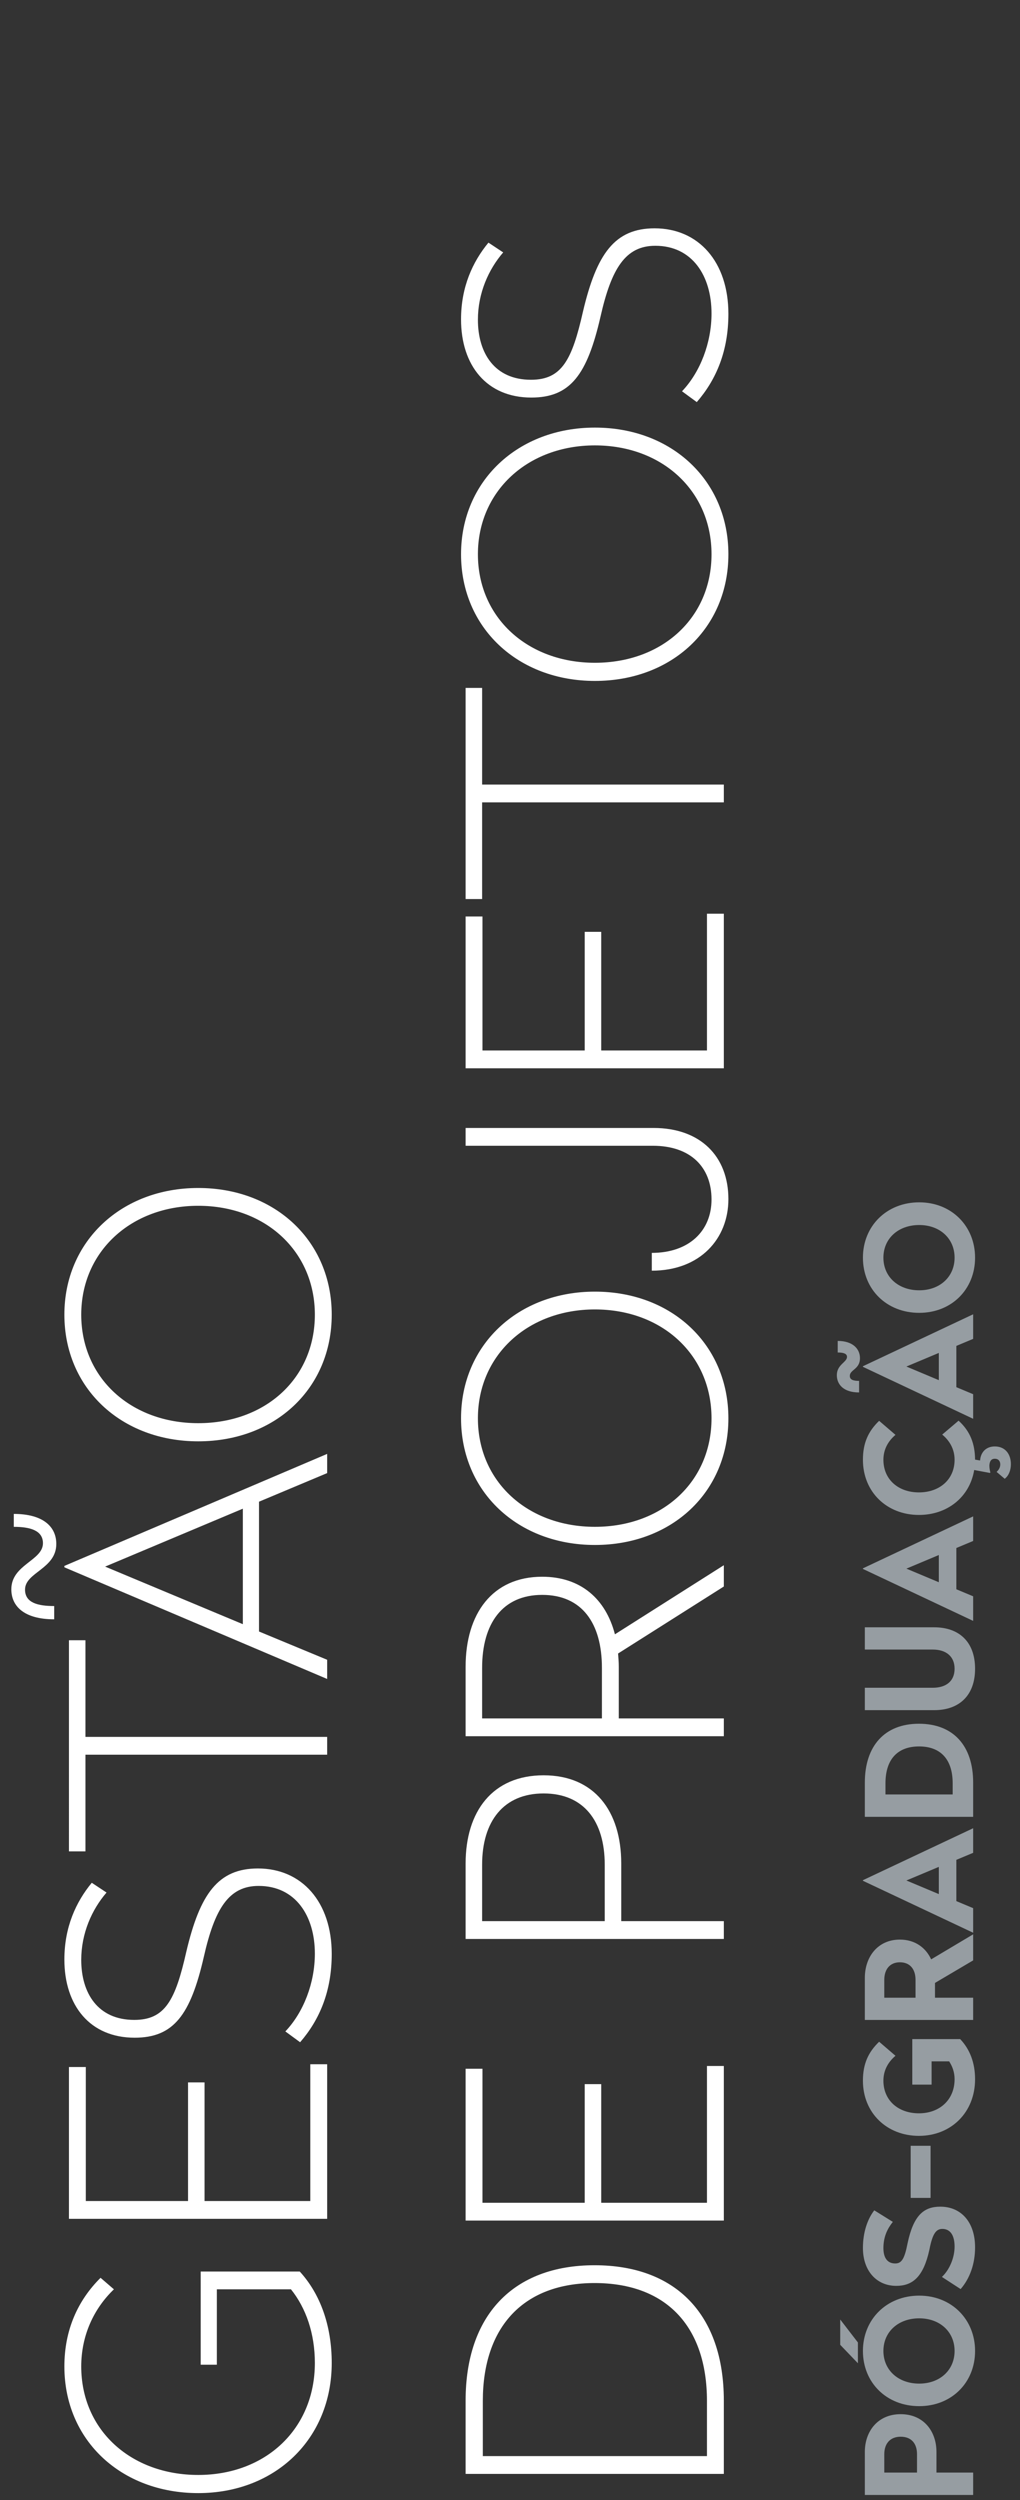<svg xmlns="http://www.w3.org/2000/svg" width="180" height="441">
    <rect width="100%" height="100%" fill="#333333" stroke="none"/>
    <path fill="#969DA2" fill-rule="evenodd" d="M177.3 260.858l-1.431-1.214c.364-.335.65-.774.65-1.317 0-.593-.338-1.007-.962-1.007-.598 0-.91.388-.962 1.162 0 .491.078.93.182 1.266l-.104.077-2.757-.516c-.78 4.725-4.681 7.927-9.753 7.927-5.643 0-9.883-4.028-9.883-9.735 0-2.995.963-5.035 2.861-6.869l2.887 2.479c-1.196 1.007-2.133 2.453-2.133 4.39 0 3.486 2.627 5.758 6.268 5.758s6.294-2.272 6.294-5.758c0-1.962-.962-3.434-2.185-4.441l2.887-2.453c2.081 1.885 2.887 4.105 2.913 6.868l.884.155c.104-1.472 1.067-2.479 2.601-2.479 1.821 0 2.835 1.343 2.835 3.125 0 1.007-.338 2.014-1.092 2.582zm-15.085-29.272c-5.747 0-9.935-4.131-9.935-9.735 0-5.577 4.188-9.761 9.935-9.761 5.696 0 9.857 4.184 9.857 9.761 0 5.604-4.161 9.735-9.857 9.735zm0-15.493c-3.693 0-6.32 2.375-6.32 5.758s2.627 5.758 6.32 5.758c3.641 0 6.242-2.375 6.242-5.758s-2.601-5.758-6.242-5.758zm-12.249 26.617c0 .672.598.878 1.638.878v2.04c-2.757 0-3.927-1.42-3.927-3.047 0-1.885 1.795-2.272 1.795-3.228 0-.568-.625-.774-1.639-.774v-2.04c2.653 0 3.927 1.394 3.927 3.047 0 1.962-1.794 2.014-1.794 3.124zm1.43 174.17l-3.121-3.253v-4.468l3.121 4.055v3.666zm20.338-180.703l-2.965 1.24v7.282l2.965 1.239v4.338l-19.454-9.167v-.103l19.454-9.167v4.338zm-6.06 2.479l-5.721 2.402 5.721 2.401v-4.803zm6.06 33.171l-2.965 1.24v7.282l2.965 1.239v4.338l-19.454-9.167v-.103l19.454-9.167v4.338zm-6.06 2.479l-5.721 2.402 5.721 2.401v-4.803zm6.06 52.532l-2.965 1.239v7.282l2.965 1.24v4.338l-19.454-9.167v-.103l19.454-9.167v4.338zm-6.06 2.479l-5.721 2.401 5.721 2.402v-4.803zm6.06 23.08v3.924h-19.116v-7.436c0-3.641 2.237-6.74 6.19-6.74 2.679 0 4.578 1.446 5.514 3.486l7.412-4.415v4.596l-6.736 3.976v2.609h6.736zm-10.169-3.151c0-1.859-.962-3.098-2.757-3.098-1.768 0-2.757 1.239-2.757 3.098v3.151h5.514v-3.151zm10.169-34.797v6.042h-19.116v-6.042c0-6.482 3.511-10.381 9.545-10.381s9.571 3.848 9.571 10.381zm-15.474.129v1.962h11.859v-1.962c0-4.287-2.185-6.507-5.93-6.507-3.771 0-5.929 2.246-5.929 6.507zm8.348-23.596h-11.99v-3.925h12.25c4.343 0 7.204 2.531 7.204 7.308 0 4.777-2.861 7.307-7.204 7.307h-12.25v-3.95h11.99c2.289 0 3.849-1.111 3.849-3.357 0-2.221-1.56-3.383-3.849-3.383zm-9.467 69.181l2.887 2.479c-1.196 1.007-2.133 2.453-2.133 4.39 0 3.486 2.627 5.758 6.268 5.758s6.294-2.375 6.294-6.016c0-1.24-.39-2.273-.962-3.151H164.4v4.106h-3.407v-8.031h8.452c1.743 1.834 2.627 4.235 2.627 7.076 0 5.861-4.239 9.993-9.909 9.993-5.643 0-9.883-4.028-9.883-9.735 0-2.995.963-5.035 2.861-6.869zm9.077 18.357v9.192h-3.511v-9.192h3.511zm-9.935 11.382l3.277 2.04c-.936 1.162-1.665 2.608-1.665 4.622 0 1.679.677 2.712 2.081 2.712 1.092 0 1.638-.723 2.185-3.564 1.04-4.906 2.834-6.455 5.773-6.455 3.667 0 6.138 2.711 6.138 7.178 0 2.892-.91 5.475-2.549 7.36l-3.303-2.144c1.353-1.265 2.237-3.408 2.237-5.345 0-1.988-.754-3.124-2.159-3.124-1.118 0-1.742.852-2.288 3.666-1.067 4.907-3.043 6.379-5.852 6.379-3.433 0-5.878-2.609-5.878-6.688 0-2.712.781-5.062 2.003-6.637zm7.932 15.048c5.696 0 9.857 4.184 9.857 9.761 0 5.604-4.161 9.735-9.857 9.735-5.747 0-9.935-4.131-9.935-9.735 0-5.577 4.188-9.761 9.935-9.761zm0 15.52c3.641 0 6.242-2.376 6.242-5.759 0-3.382-2.601-5.758-6.242-5.758-3.693 0-6.32 2.376-6.32 5.758 0 3.383 2.627 5.759 6.32 5.759zm-3.277 5.391c4.057 0 6.32 3.022 6.32 6.662v3.641h6.476v3.951h-19.116v-7.592c0-3.615 2.263-6.662 6.32-6.662zm-2.887 10.303h5.774v-3.253c0-1.834-.962-3.073-2.887-3.073-1.872 0-2.887 1.239-2.887 3.073v3.253z"/>
    <path fill="#FFF" fill-rule="evenodd" d="M115.025 224.149v-3.14c6.571 0 10.539-3.878 10.539-9.418 0-5.786-3.782-9.479-10.353-9.479H82.167v-3.139h33.168c8.245 0 13.205 4.986 13.205 12.557 0 6.956-4.96 12.619-13.515 12.619zm-10.044-104.033c-13.577 0-23.62-9.356-23.62-22.344 0-12.926 10.043-22.344 23.62-22.344 13.639 0 23.559 9.418 23.559 22.344 0 12.988-9.92 22.344-23.559 22.344zm0-41.549c-11.841 0-20.645 8.064-20.645 19.205 0 11.203 8.804 19.143 20.645 19.143 11.904 0 20.583-7.94 20.583-19.143 0-11.141-8.679-19.205-20.583-19.205zm17.979-7.635l-2.604-1.909c3.224-3.385 5.208-8.556 5.208-13.726 0-6.648-3.41-11.942-9.919-11.942-5.27 0-7.75 4.001-9.672 12.496-2.356 10.279-5.332 14.28-12.213 14.28-7.874 0-12.399-5.663-12.399-13.788 0-5.724 2.045-10.156 4.835-13.542l2.604 1.724c-2.604 3.016-4.464 7.202-4.464 11.88 0 5.847 2.914 10.587 9.362 10.587 5.456 0 7.253-3.508 9.175-12.003 2.418-10.28 5.642-14.712 12.648-14.712 7.749 0 13.019 5.91 13.019 15.081 0 6.525-2.108 11.573-5.58 15.574zM34.981 439.784c-13.577 0-23.62-9.295-23.62-22.344 0-6.402 2.355-11.634 6.385-15.635l2.356 2.031c-3.534 3.386-5.766 8.126-5.766 13.604 0 11.264 8.804 19.143 20.645 19.143 11.904 0 20.583-8.125 20.583-19.759 0-5.17-1.55-9.664-4.216-12.988H38.267v13.296h-2.852v-16.435h17.483c3.658 4.001 5.642 9.603 5.642 16.127 0 13.419-9.982 22.96-23.559 22.96zm22.753-75.652V391.4H12.167v-26.776h2.975v23.637h18.041v-20.928h2.914v20.928h18.661v-24.129h2.976zm-4.774-3.879l-2.604-1.909c3.224-3.385 5.208-8.556 5.208-13.726 0-6.648-3.41-11.942-9.919-11.942-5.27 0-7.75 4.001-9.672 12.496-2.356 10.279-5.332 14.28-12.213 14.28-7.874 0-12.399-5.663-12.399-13.788 0-5.724 2.045-10.156 4.835-13.542l2.604 1.724c-2.604 3.016-4.464 7.202-4.464 11.88 0 5.847 2.914 10.587 9.362 10.587 5.456 0 7.253-3.509 9.175-12.003 2.418-10.28 5.642-14.712 12.648-14.712 7.749 0 13.019 5.91 13.019 15.081 0 6.525-2.108 11.573-5.58 15.574zM34.981 254.25c-13.577 0-23.62-9.357-23.62-22.345 0-12.926 10.043-22.344 23.62-22.344 13.639 0 23.559 9.418 23.559 22.344 0 12.988-9.92 22.345-23.559 22.345zm0-41.55c-11.841 0-20.645 8.064-20.645 19.205 0 11.203 8.804 19.144 20.645 19.144 11.904 0 20.583-7.941 20.583-19.144 0-11.141-8.679-19.205-20.583-19.205zM4.417 280.413c0 2.339 2.294 2.893 5.146 2.893v2.339c-5.27 0-7.564-2.278-7.564-5.294 0-4.37 5.58-5.047 5.58-8.125 0-2.277-2.294-2.893-5.146-2.893v-2.278c5.208 0 7.502 2.278 7.502 5.294 0 4.432-5.518 4.986-5.518 8.064zm7.75 46.168V289.34h2.913v17.051h42.654v3.139H15.08v17.051h-2.913zm45.567-66.727l-12.027 5.047v22.898l12.027 4.986v3.386l-46.373-19.698v-.246l46.373-19.759v3.386zm-14.879 6.278L18.552 276.35l24.303 10.157v-20.375zm84.879-77.686H82.167v-26.777h2.975v23.637h18.041v-20.928h2.914v20.928h18.661v-24.129h2.976v27.269zM82.167 158.59v-37.24h2.913v17.05h42.654v3.14H85.08v17.05h-2.913zm22.814 69.254c13.639 0 23.559 9.418 23.559 22.345 0 12.988-9.92 22.344-23.559 22.344-13.577 0-23.62-9.356-23.62-22.344 0-12.927 10.043-22.345 23.62-22.345zm0 41.488c11.904 0 20.583-7.94 20.583-19.143 0-11.142-8.679-19.205-20.583-19.205-11.841 0-20.645 8.063-20.645 19.205 0 11.203 8.804 19.143 20.645 19.143zm-9.299 8.805c6.819 0 11.221 3.939 12.833 10.156l19.219-12.188v3.755l-18.661 11.819c.062.8.124 1.538.124 2.339v9.11h18.537v3.139H82.167v-12.249c0-9.357 4.711-15.881 13.515-15.881zM85.08 303.128h21.141v-8.926c0-7.879-3.534-12.865-10.539-12.865-7.006 0-10.602 5.048-10.602 12.865v8.926zm10.85 10.035c8.927 0 13.701 6.278 13.701 15.573v10.156h18.103v3.14H82.167v-13.296c0-9.233 4.773-15.573 13.763-15.573zm-10.85 25.729h21.637v-9.971c0-7.695-3.72-12.558-10.787-12.558-7.068 0-10.85 4.925-10.85 12.558v9.971zm.062 49.676h18.041V367.64h2.914v20.928h18.661v-24.129h2.976v27.269H82.167v-26.777h2.975v23.637zm19.777 11.021c14.383 0 22.815 8.741 22.815 23.883v12.927H82.167v-12.927c0-15.019 8.369-23.883 22.752-23.883zm-19.715 33.67h39.554v-9.725c0-13.296-7.315-20.806-19.839-20.806-12.461 0-19.715 7.633-19.715 20.806v9.725z"/>
</svg>
